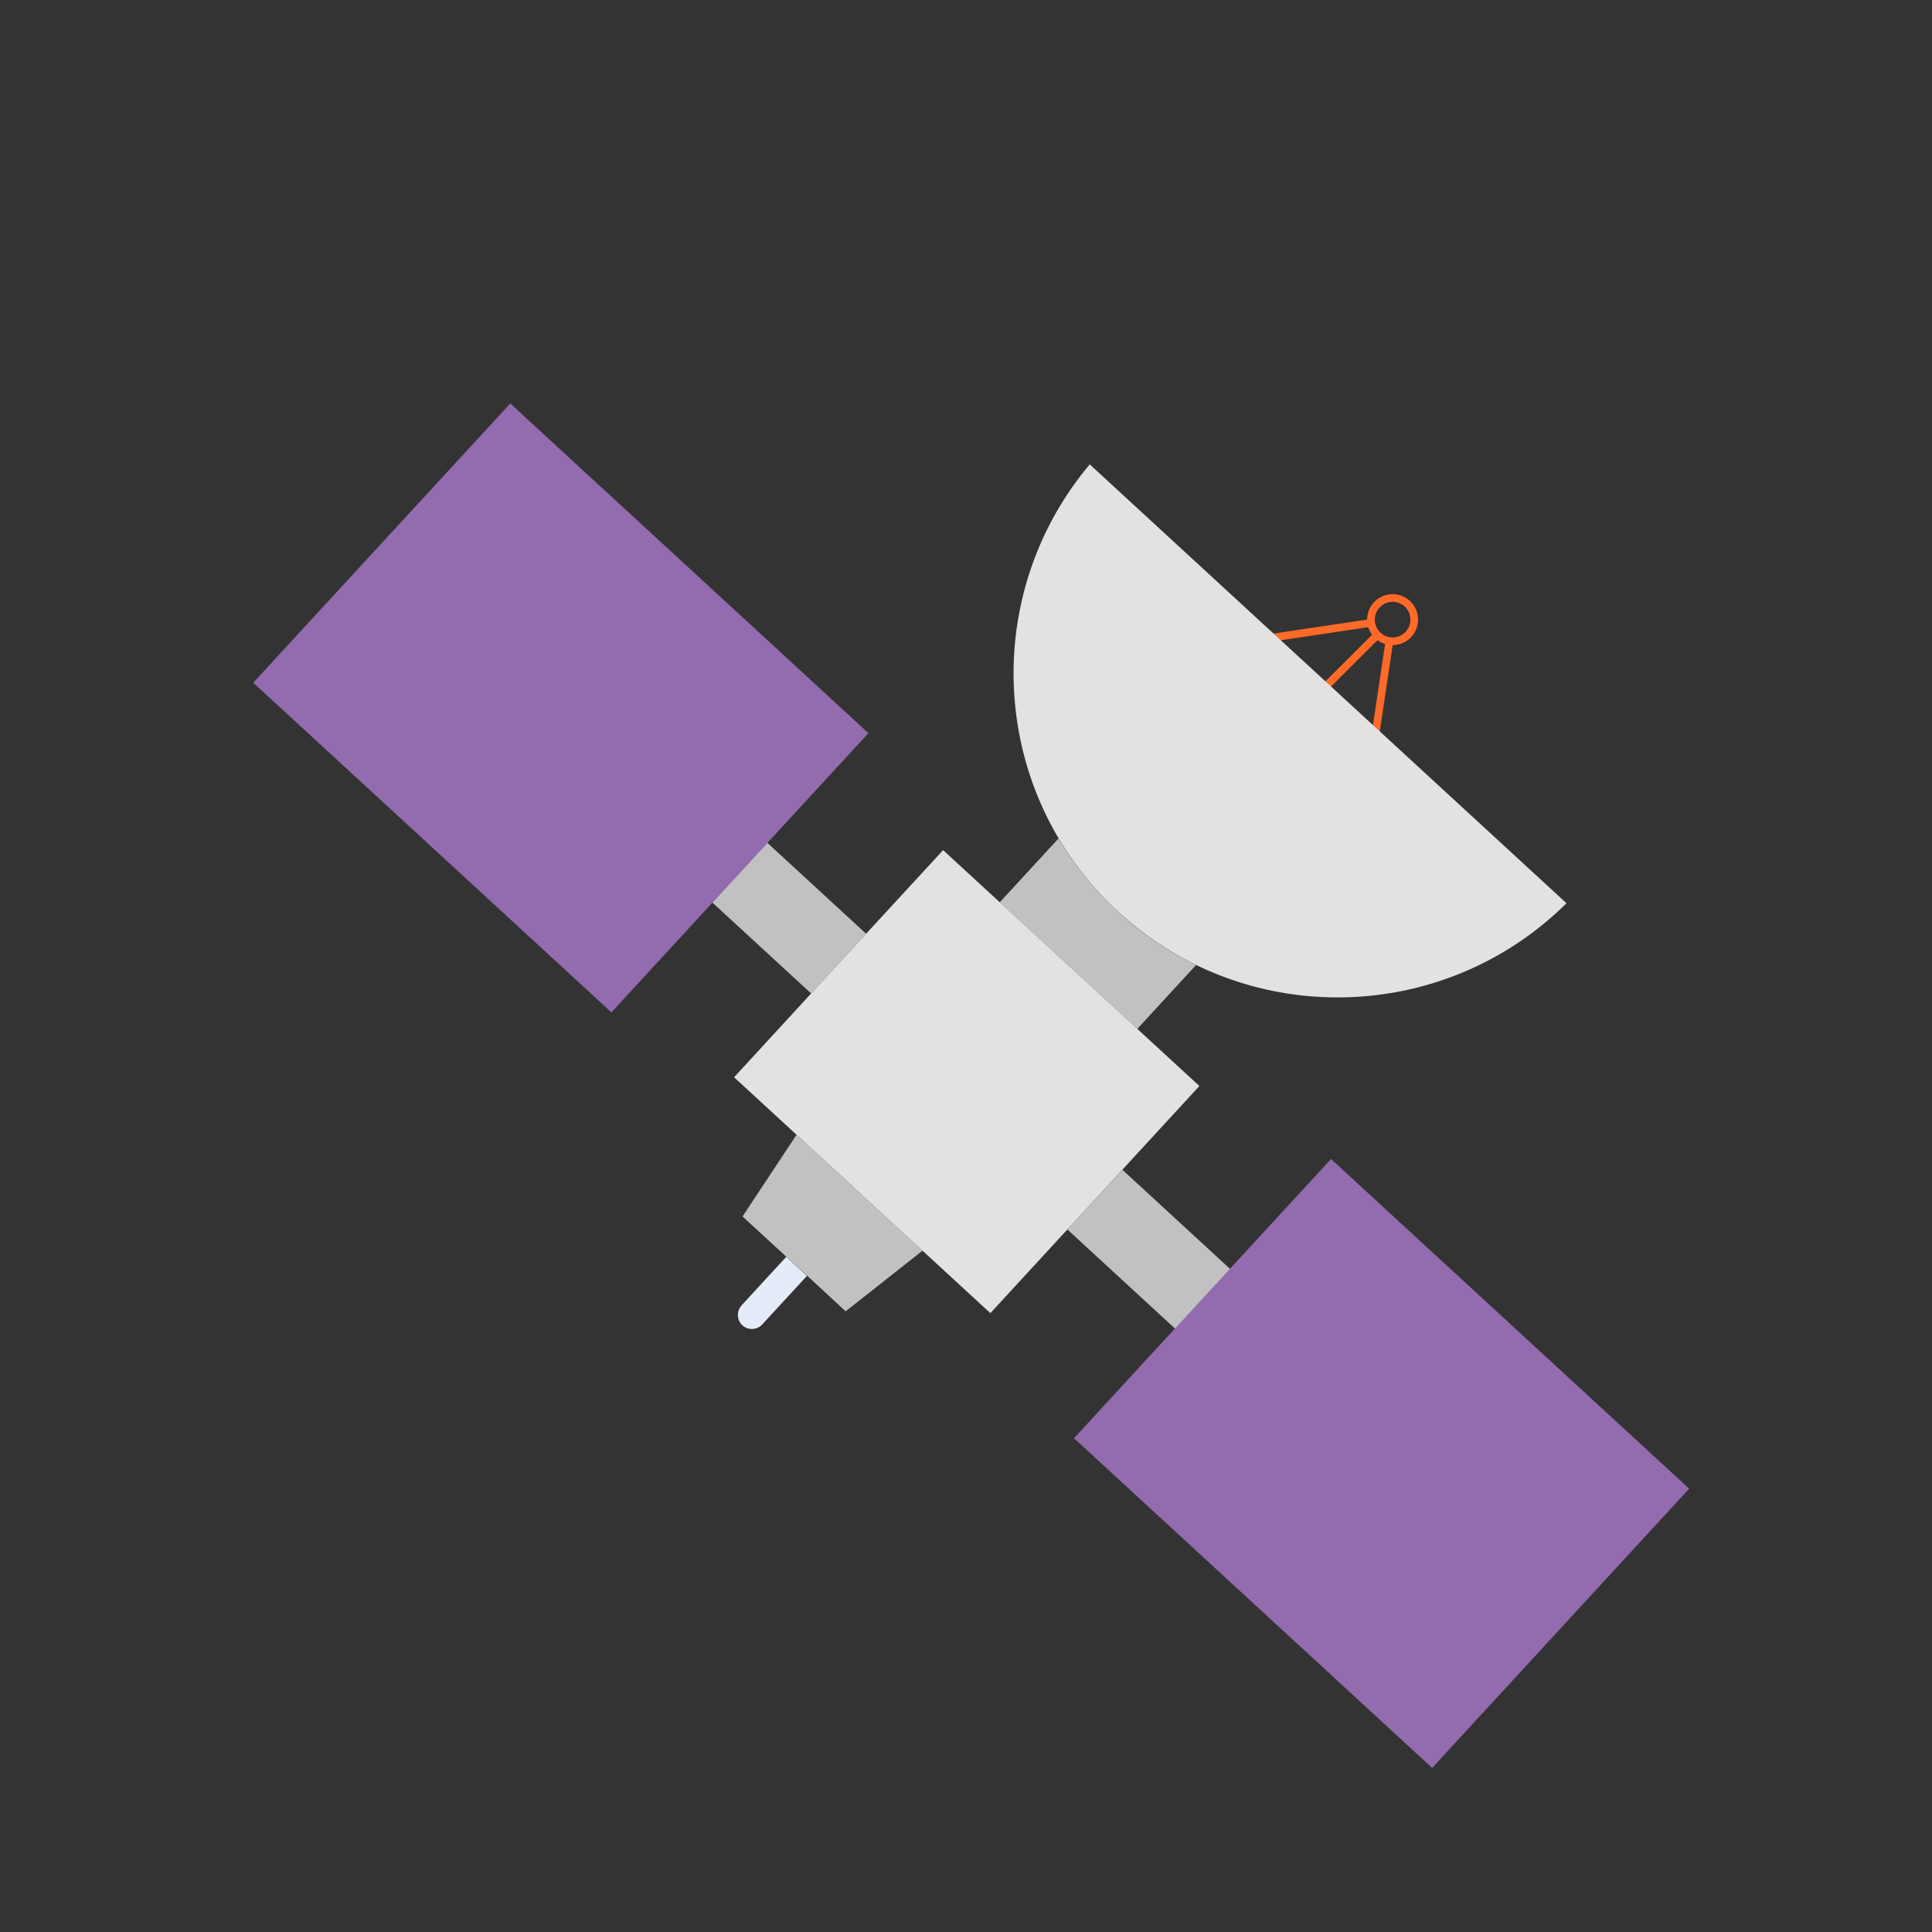 <svg width="126" height="126" viewBox="0 0 126 126" fill="none" xmlns="http://www.w3.org/2000/svg">
<rect x="0" y="0" width="126" height="126" fill="#333333" stroke="none"/>
<g clip-path="url(#clip0_487_1026)">
<path d="M90.823 41.822C91.602 41.822 92.234 41.19 92.234 40.41C92.234 39.631 91.602 38.999 90.823 38.999C90.043 38.999 89.411 39.631 89.411 40.41C89.411 41.19 90.043 41.822 90.823 41.822Z" stroke="#FF6A29" stroke-width="0.5" stroke-miterlimit="10"/>
<path d="M89.421 40.621L78.171 42.302" stroke="#FF6A29" stroke-width="0.5" stroke-miterlimit="10"/>
<path d="M89.822 41.411L83.546 47.677" stroke="#FF6A29" stroke-width="0.5" stroke-miterlimit="10"/>
<path d="M88.931 53.061L90.612 41.821" stroke="#FF6A29" stroke-width="0.5" stroke-miterlimit="10"/>
<path d="M48.365 85.14C48.025 85.51 48.045 86.09 48.415 86.431C48.785 86.771 49.366 86.751 49.706 86.381L52.629 83.208L51.278 81.967L48.355 85.14H48.365Z" fill="#E5EBF9"/>
<path d="M73.2 76.29L69.614 80.186L76.632 86.646L80.218 82.751L73.2 76.29Z" fill="#C1C1C1"/>
<path d="M50.043 54.965L46.457 58.861L52.9 64.792L56.486 60.897L50.043 54.965Z" fill="#C1C1C1"/>
<path d="M78.011 62.94C76.2 62.06 74.478 60.909 72.917 59.467C71.355 58.026 70.064 56.415 69.033 54.683L65.2 58.847L74.168 67.104L78.001 62.94H78.011Z" fill="#C1C1C1"/>
<path d="M51.948 74.01L48.425 79.335L51.288 81.967L52.639 83.198L55.151 85.52L60.166 81.566L51.948 74.01Z" fill="#C1C1C1"/>
<path d="M71.065 30.291C65.18 37.298 64.559 47.116 69.043 54.683C70.074 56.414 71.365 58.036 72.927 59.467C74.488 60.898 76.21 62.059 78.021 62.94C85.928 66.774 95.657 65.352 102.162 58.907L71.075 30.291H71.065Z" fill="#E2E2E2"/>
<path d="M61.507 55.444L56.482 60.899L52.899 64.792L47.875 70.257L64.589 85.64L78.221 70.827L61.507 55.444Z" fill="#E2E2E2"/>
<path d="M47.075 52.243L43.489 56.139L46.449 58.864L50.035 54.968L47.075 52.243Z" fill="#92AFEA"/>
<path d="M80.212 82.74L76.626 86.635L78.673 88.52L82.259 84.624L80.212 82.74Z" fill="#E5EBF9"/>
<path d="M16.515 44.524L39.874 66.025L56.637 47.814L33.279 26.313L16.515 44.524Z" fill="#936BAF"/>
<path d="M70.042 93.797L93.401 115.299L110.164 97.088L86.806 75.586L70.042 93.797Z" fill="#936BAF"/>
</g>
<defs>
<clipPath id="clip0_487_1026">
<rect width="125" height="125" fill="white" transform="translate(0.833 0.125)"/>
</clipPath>
</defs>
</svg>
